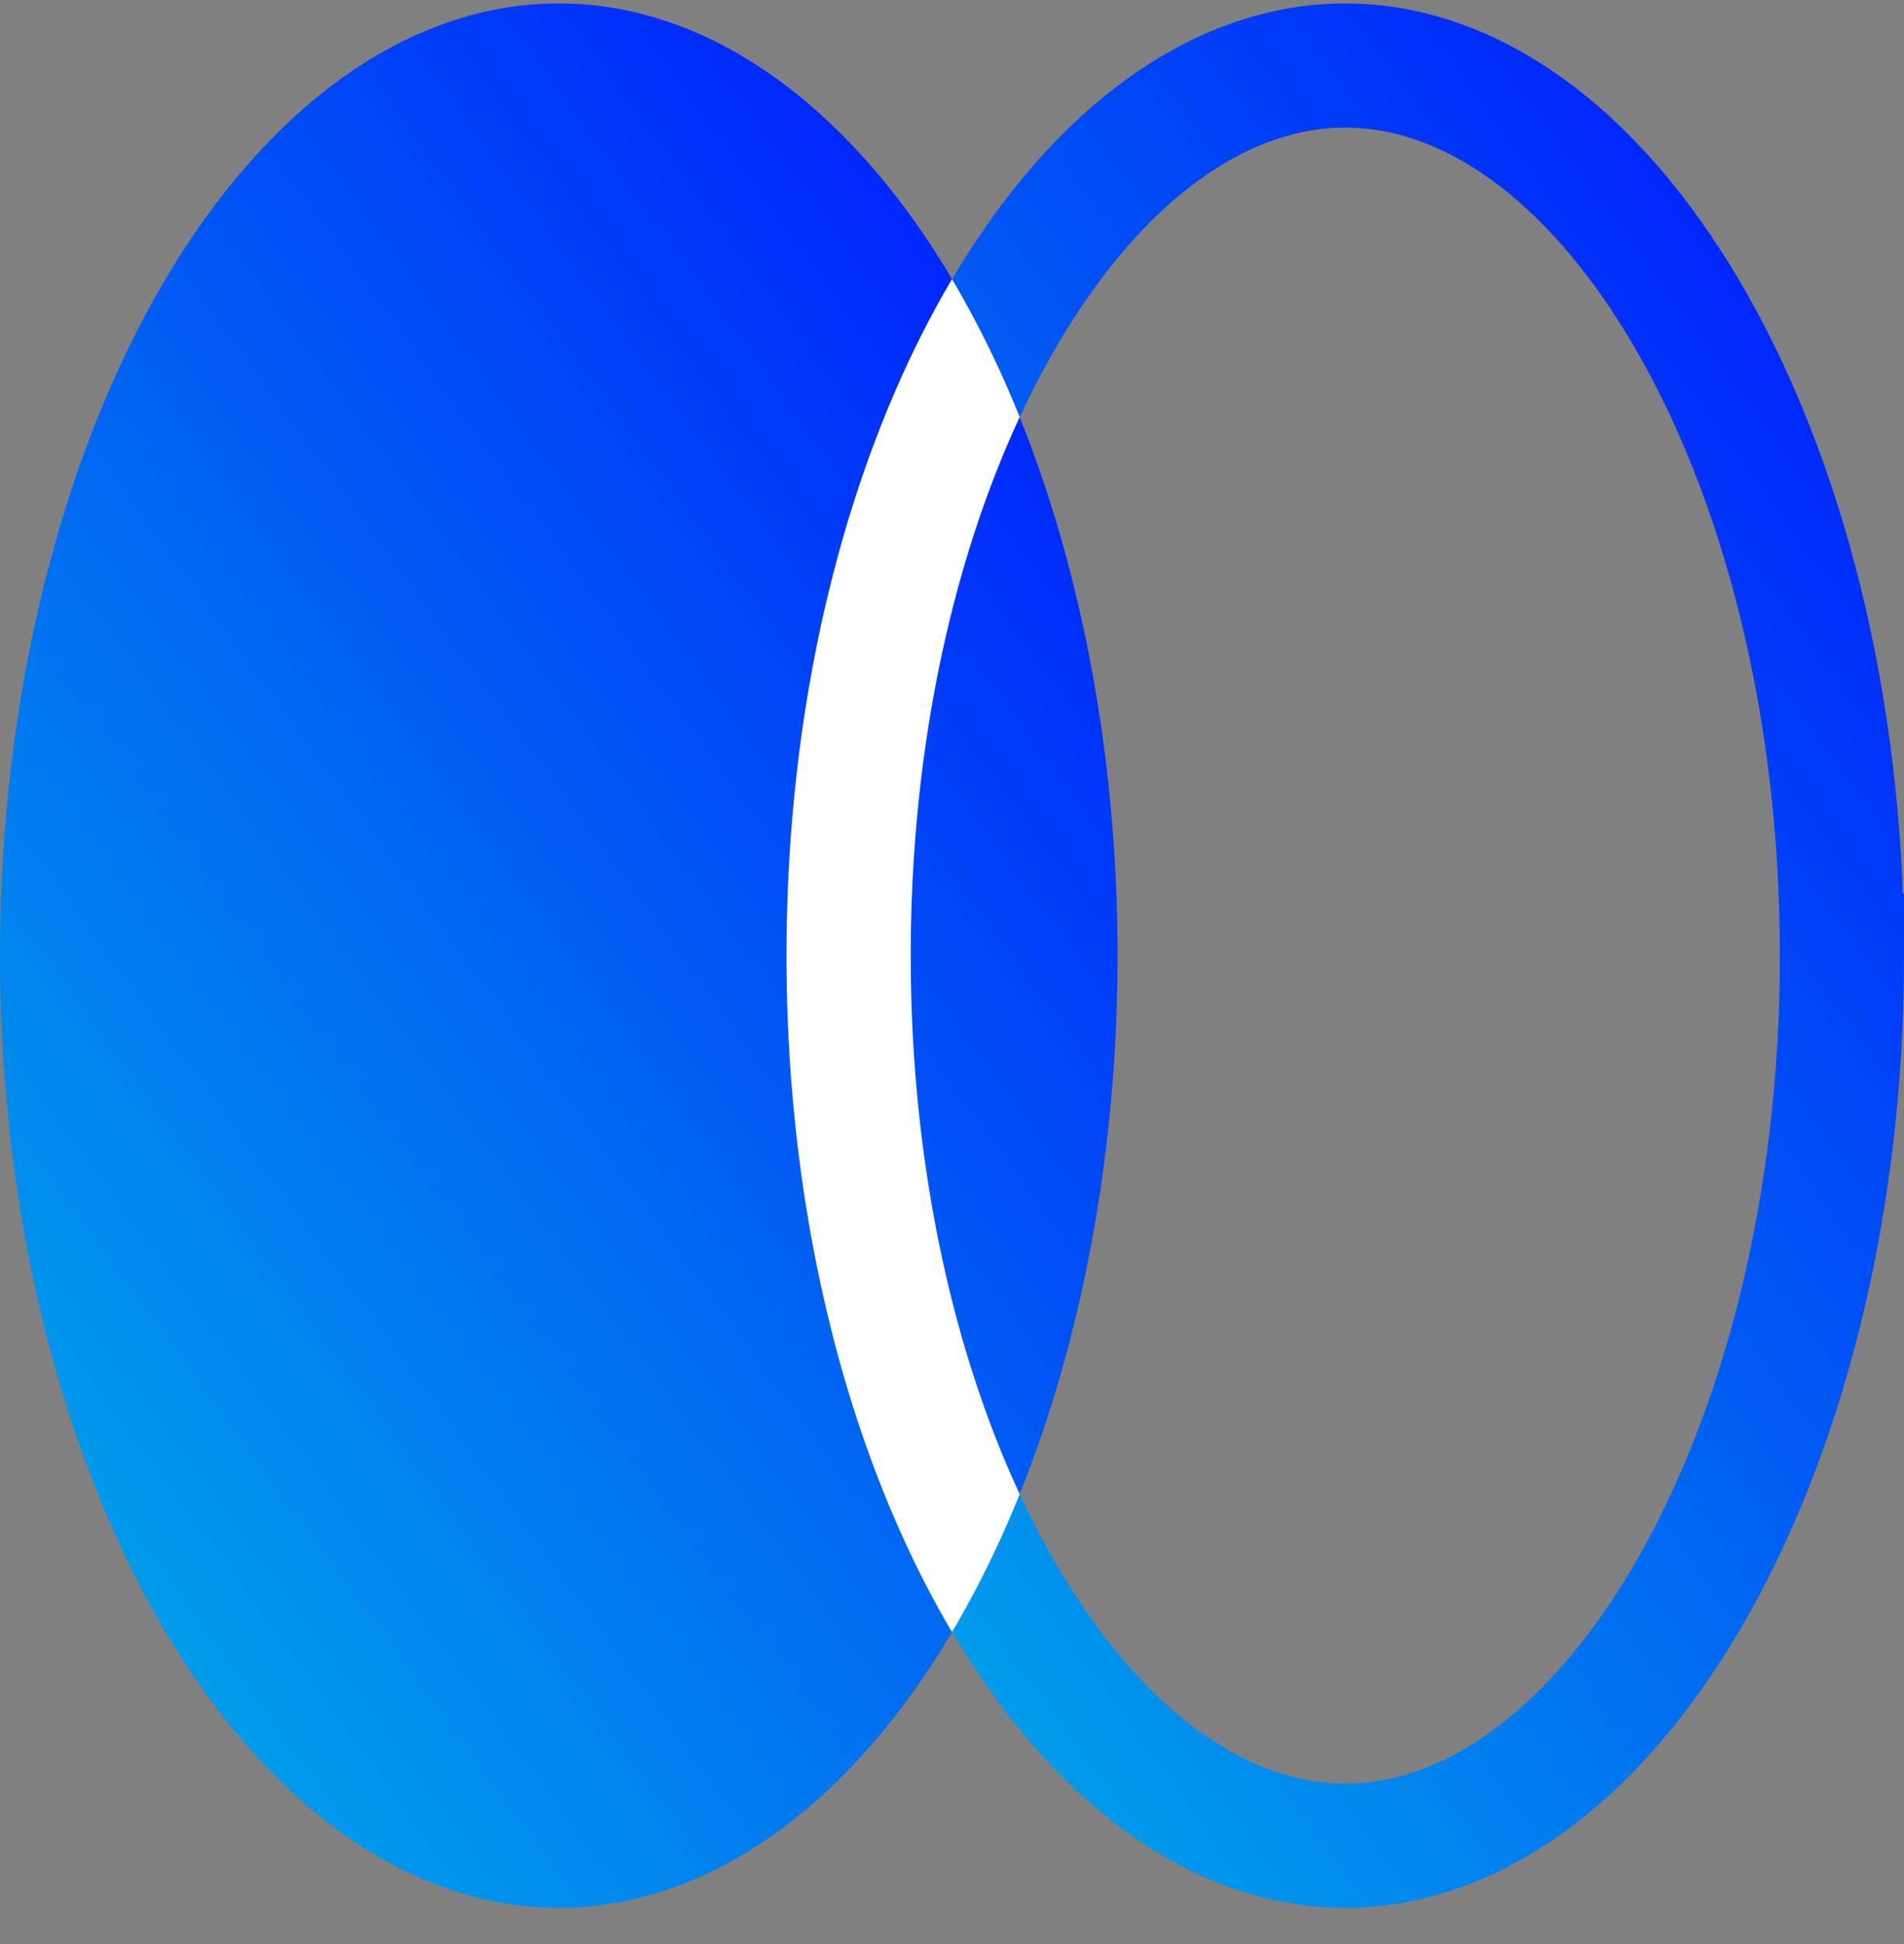 <svg width="48" height="49" fill="none" xmlns="http://www.w3.org/2000/svg"><rect width="100%" height="100%" fill="#808080" stroke="none"/><ellipse cx="14.087" cy="24.086" rx="14.087" ry="24" fill="url(#paint0_linear_757_6312)"/><path d="M46.437 24.086c0 6.399-1.526 12.115-3.91 16.179-2.407 4.1-5.505 6.256-8.612 6.256s-6.204-2.156-8.611-6.256c-2.385-4.064-3.91-9.78-3.91-16.179 0-6.398 1.525-12.114 3.91-16.178 2.407-4.1 5.504-6.256 8.611-6.256 3.107 0 6.205 2.156 8.611 6.256 2.385 4.064 3.91 9.78 3.91 16.178z" stroke="url(#paint1_linear_757_6312)" stroke-width="3.13"/><path fill-rule="evenodd" clip-rule="evenodd" d="M25.706 10.513c-1.683 3.62-2.747 8.33-2.747 13.573s1.064 9.954 2.747 13.573a25.624 25.624 0 01-1.705 3.477c-2.577-4.349-4.173-10.382-4.173-17.05 0-6.668 1.596-12.7 4.173-17.05a25.626 25.626 0 011.705 3.477z" fill="#fff"/><defs><linearGradient id="paint0_linear_757_6312" x1="1.105" y1="48.07" x2="42.974" y2="17.509" gradientUnits="userSpaceOnUse"><stop stop-color="#00B0E8"/><stop offset="1" stop-color="#000AFF"/></linearGradient><linearGradient id="paint1_linear_757_6312" x1="20.933" y1="48.07" x2="62.803" y2="17.509" gradientUnits="userSpaceOnUse"><stop stop-color="#00B0E8"/><stop offset="1" stop-color="#000AFF"/></linearGradient></defs></svg>